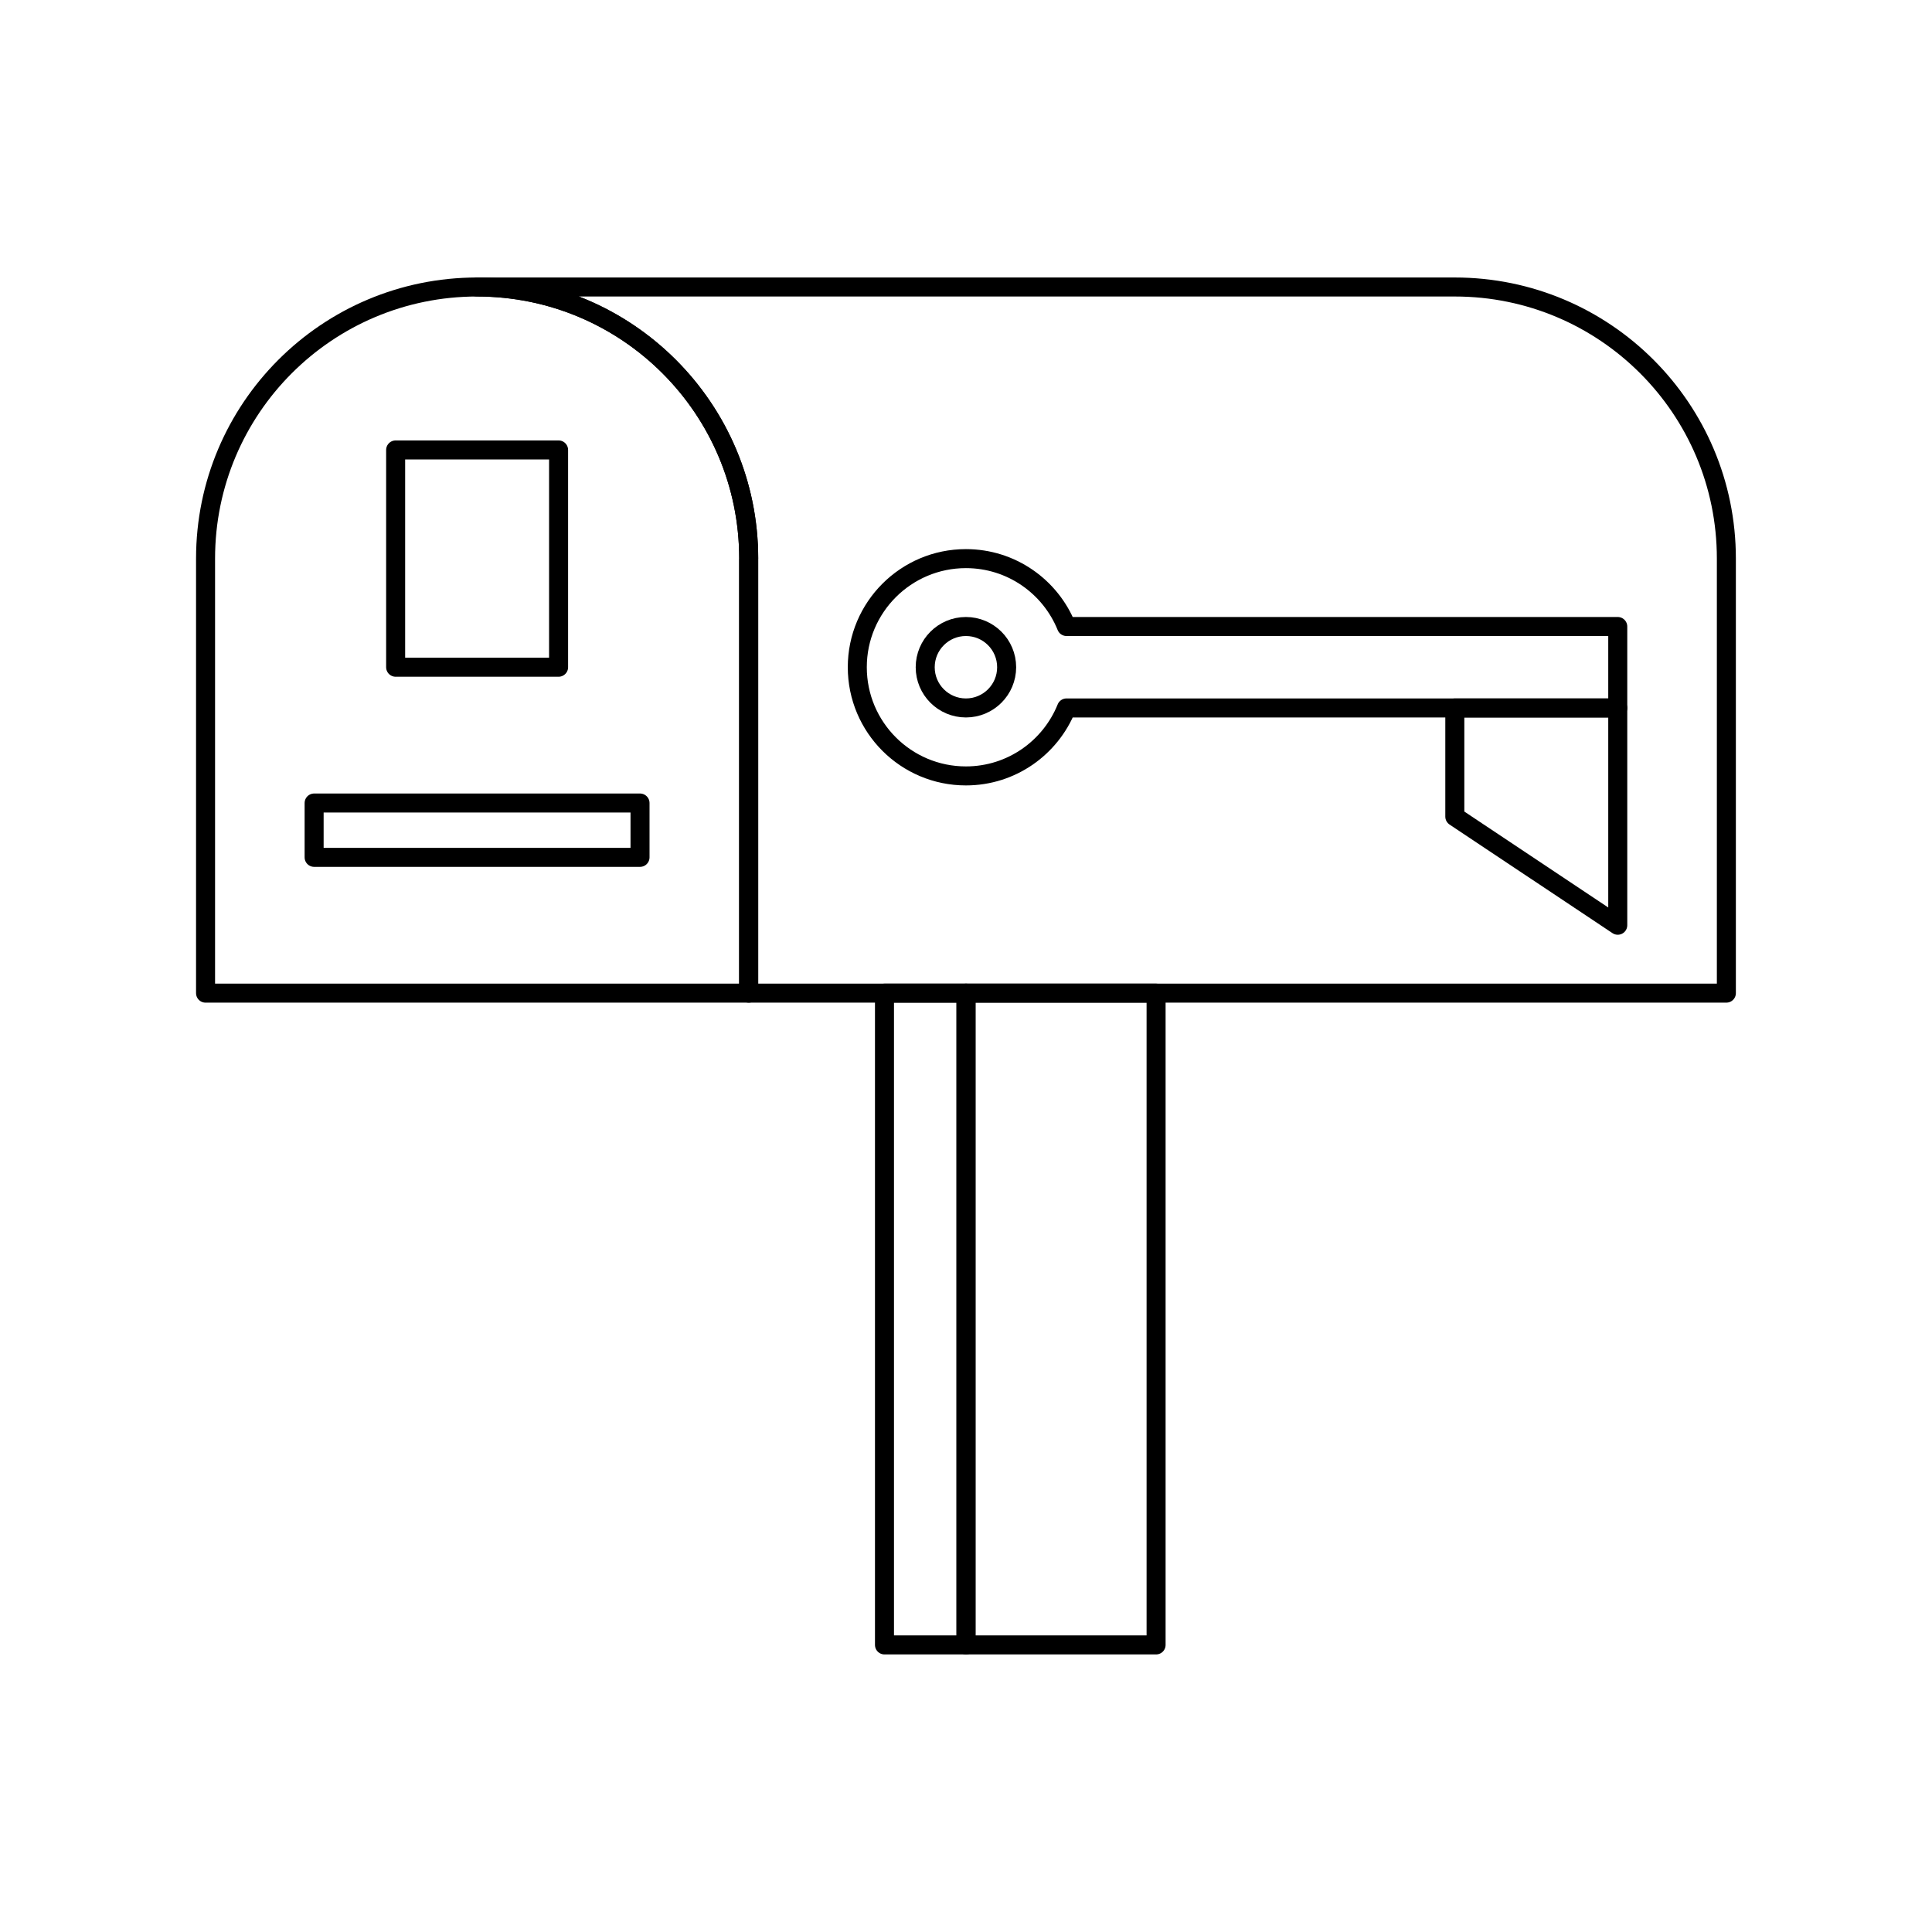 <?xml version="1.0" encoding="UTF-8"?>
<!-- Uploaded to: SVG Repo, www.svgrepo.com, Generator: SVG Repo Mixer Tools -->
<svg width="800px" height="800px" version="1.1" viewBox="144 144 512 512" xmlns="http://www.w3.org/2000/svg">
 <g fill="none" stroke="#000000" stroke-linecap="round" stroke-linejoin="round" stroke-miterlimit="10">
  <path transform="matrix(5.038 0 0 5.038 148.09 148.09)" d="m38.572 28.569c0-7.89-6.398-14.284-14.284-14.284-7.894 0-14.287 6.394-14.287 14.284v22.861h28.572v-22.84c-7.75e-4 -0.008-7.75e-4 -0.012-7.75e-4 -0.021z"/>
  <path transform="matrix(5.038 0 0 5.038 148.09 148.09)" d="m24.284 14.285c7.89 0 14.288 6.394 14.288 14.284 0 0.008-0.004 0.012-0.004 0.02v22.84h51.431v-22.84-0.02c0-7.89-6.397-14.284-14.284-14.284z"/>
  <path transform="matrix(5.038 0 0 5.038 148.09 148.09)" d="m50.002 51.43h9.999v34.285h-9.999z"/>
  <path transform="matrix(5.038 0 0 5.038 148.09 148.09)" d="m45.714 51.43h4.288v34.285h-4.288z"/>
  <path transform="matrix(5.038 0 0 5.038 148.09 148.09)" d="m15.712 41.429h17.143v2.858h-17.143z"/>
  <path transform="matrix(5.038 0 0 5.038 148.09 148.09)" d="m20 22.856h8.571v11.43h-8.571z"/>
  <path transform="matrix(5.038 0 0 5.038 148.09 148.09)" d="m52.14 34.286c0 1.183-0.959 2.142-2.142 2.142s-2.142-0.959-2.142-2.142c0-1.182 0.959-2.142 2.142-2.142s2.142 0.959 2.142 2.142"/>
  <path transform="matrix(5.038 0 0 5.038 148.09 148.09)" d="m55.288 36.428h28.998v-4.284h-28.998c-0.846-2.095-2.894-3.571-5.291-3.571-3.153 0-5.713 2.56-5.713 5.713 0 3.158 2.56 5.717 5.713 5.717 2.398 0 4.445-1.48 5.291-3.575z"/>
  <path transform="matrix(5.038 0 0 5.038 148.09 148.09)" d="m75.715 42.145v-5.717h8.571v11.43z"/>
 </g>
</svg>